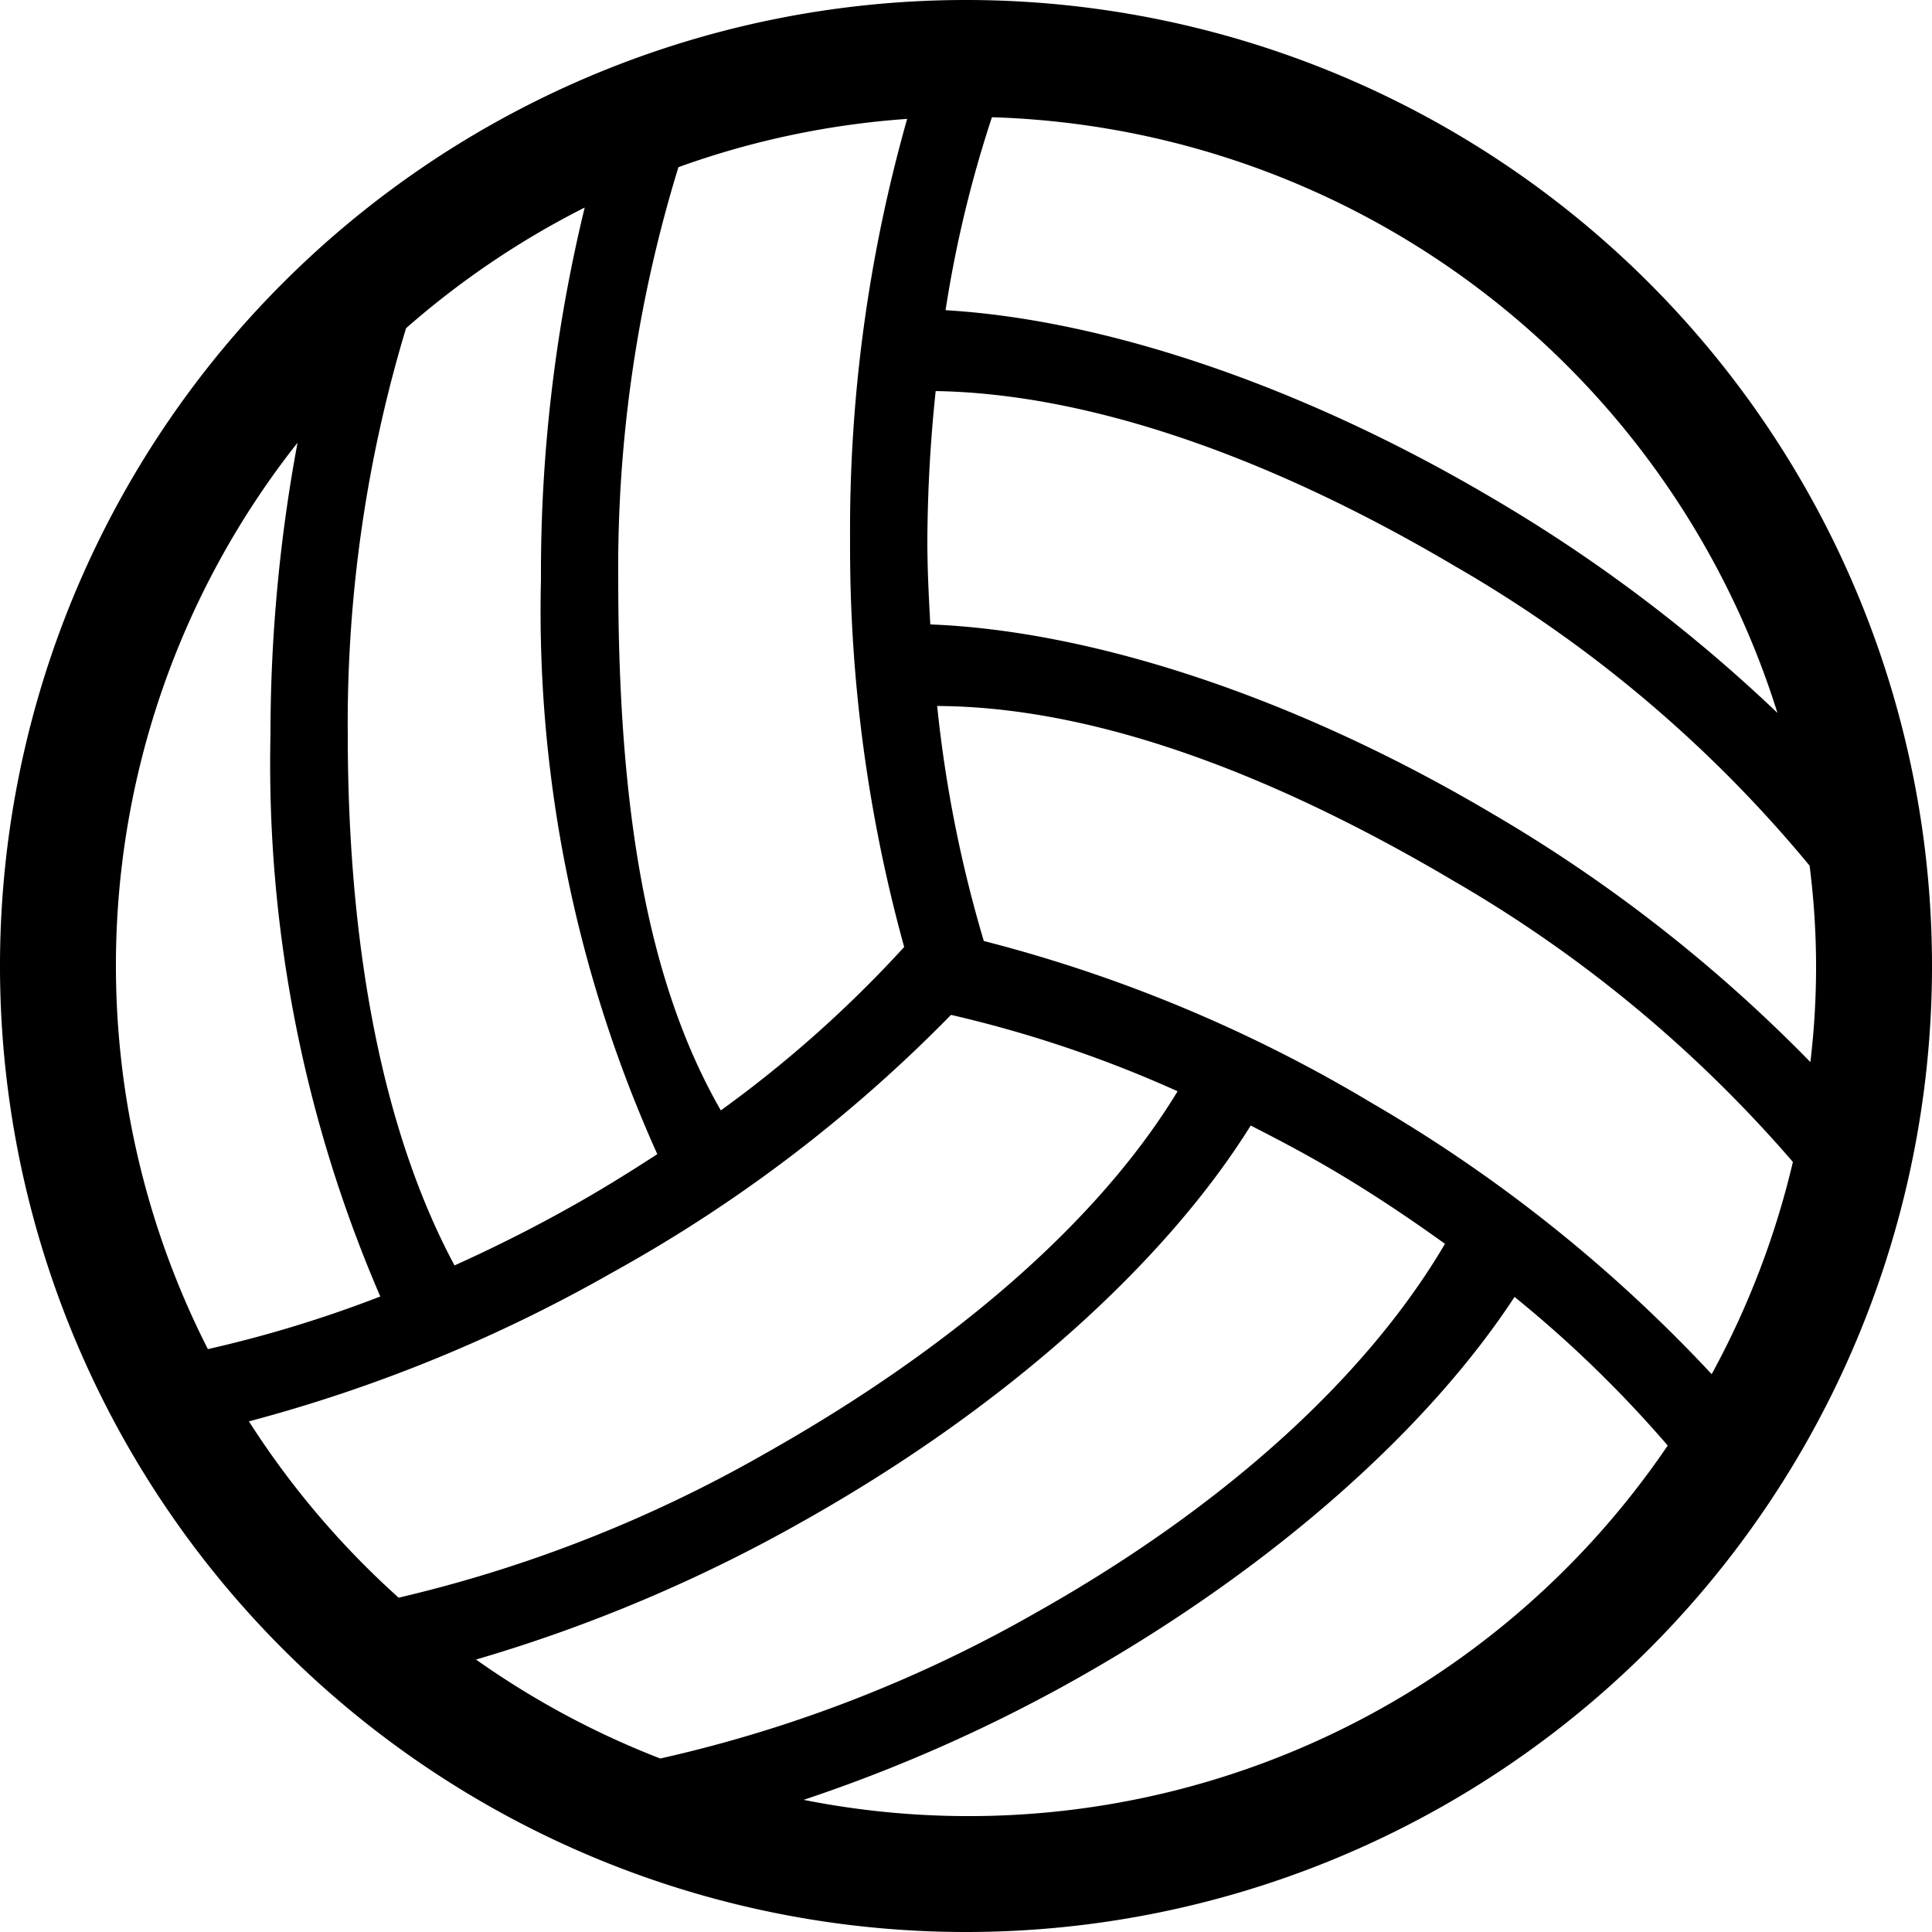 <?xml version="1.0" encoding="utf-8"?><!-- Скачано с сайта svg4.ru / Downloaded from svg4.ru -->
<svg fill="#000000" width="800px" height="800px" viewBox="0 0 50 50" xmlns="http://www.w3.org/2000/svg">
  <path id="Volleyball" d="M335,75a25,25,0,1,1,25-25A25,25,0,0,1,335,75Zm21.4-19.929a34.263,34.263,0,0,0-8.782-7.274c-5.025-2.973-9.535-4.508-13.364-4.526a33.094,33.094,0,0,0,1.207,6.082,37.715,37.715,0,0,1,10.053,4.2,38.406,38.406,0,0,1,8.784,7.01A21.9,21.9,0,0,0,356.4,55.071Zm-3.24,7.339a30.89,30.89,0,0,0-3.964-3.846c-2.215,3.386-6.2,6.991-11.34,9.887a40.6,40.6,0,0,1-7.058,3.129,21.863,21.863,0,0,0,22.362-9.169Zm-26.072,8.1a35.093,35.093,0,0,0,9.746-3.787c5.02-2.827,8.608-6.206,10.562-9.533-.909-.654-1.856-1.29-2.867-1.888-.72-.426-1.441-.807-2.161-1.173-2.166,3.482-6.237,7.229-11.548,10.22a39.954,39.954,0,0,1-8.5,3.6A21.993,21.993,0,0,0,327.088,70.51Zm-6.772-4.162a35.284,35.284,0,0,0,9.482-3.728c4.988-2.809,8.686-6.091,10.678-9.378a31.407,31.407,0,0,0-5.864-1.977,37.883,37.883,0,0,1-8.746,6.657,39.376,39.376,0,0,1-9.424,3.863A22.188,22.188,0,0,0,320.316,66.347ZM313,50a21.876,21.876,0,0,0,2.38,9.915,31.76,31.76,0,0,0,4.462-1.362A34.762,34.762,0,0,1,317,44a41.287,41.287,0,0,1,.7-7.542A21.807,21.807,0,0,0,313,50Zm7.508-16.505A35.375,35.375,0,0,0,319,44c0,5.682.954,10.376,2.763,13.749,1.025-.462,2.055-.978,3.082-1.557.752-.423,1.469-.869,2.166-1.323A34.189,34.189,0,0,1,324,40a40.055,40.055,0,0,1,1.132-9.629A22.089,22.089,0,0,0,320.508,33.495Zm7.05-4.169A35.252,35.252,0,0,0,326,40c0,5.938.744,10.413,2.655,13.737a31.024,31.024,0,0,0,4.745-4.229A38.86,38.86,0,0,1,332,39a39.045,39.045,0,0,1,1.477-10.923A21.933,21.933,0,0,0,327.558,29.326Zm8.113-1.292a30.936,30.936,0,0,0-1.2,4.994c4.031.238,9.121,1.886,14.174,4.876A39.991,39.991,0,0,1,356,43.45,22,22,0,0,0,335.671,28.034Zm11.984,11.619c-4.952-2.93-9.6-4.47-13.44-4.532A38.569,38.569,0,0,0,334,39c0,.734.037,1.448.076,2.16,4.084.158,9.324,1.808,14.529,4.888a39.036,39.036,0,0,1,8.247,6.438,20.566,20.566,0,0,0-.02-5.083A33.749,33.749,0,0,0,347.655,39.653Z" transform="translate(-310 -25)"/>
</svg>